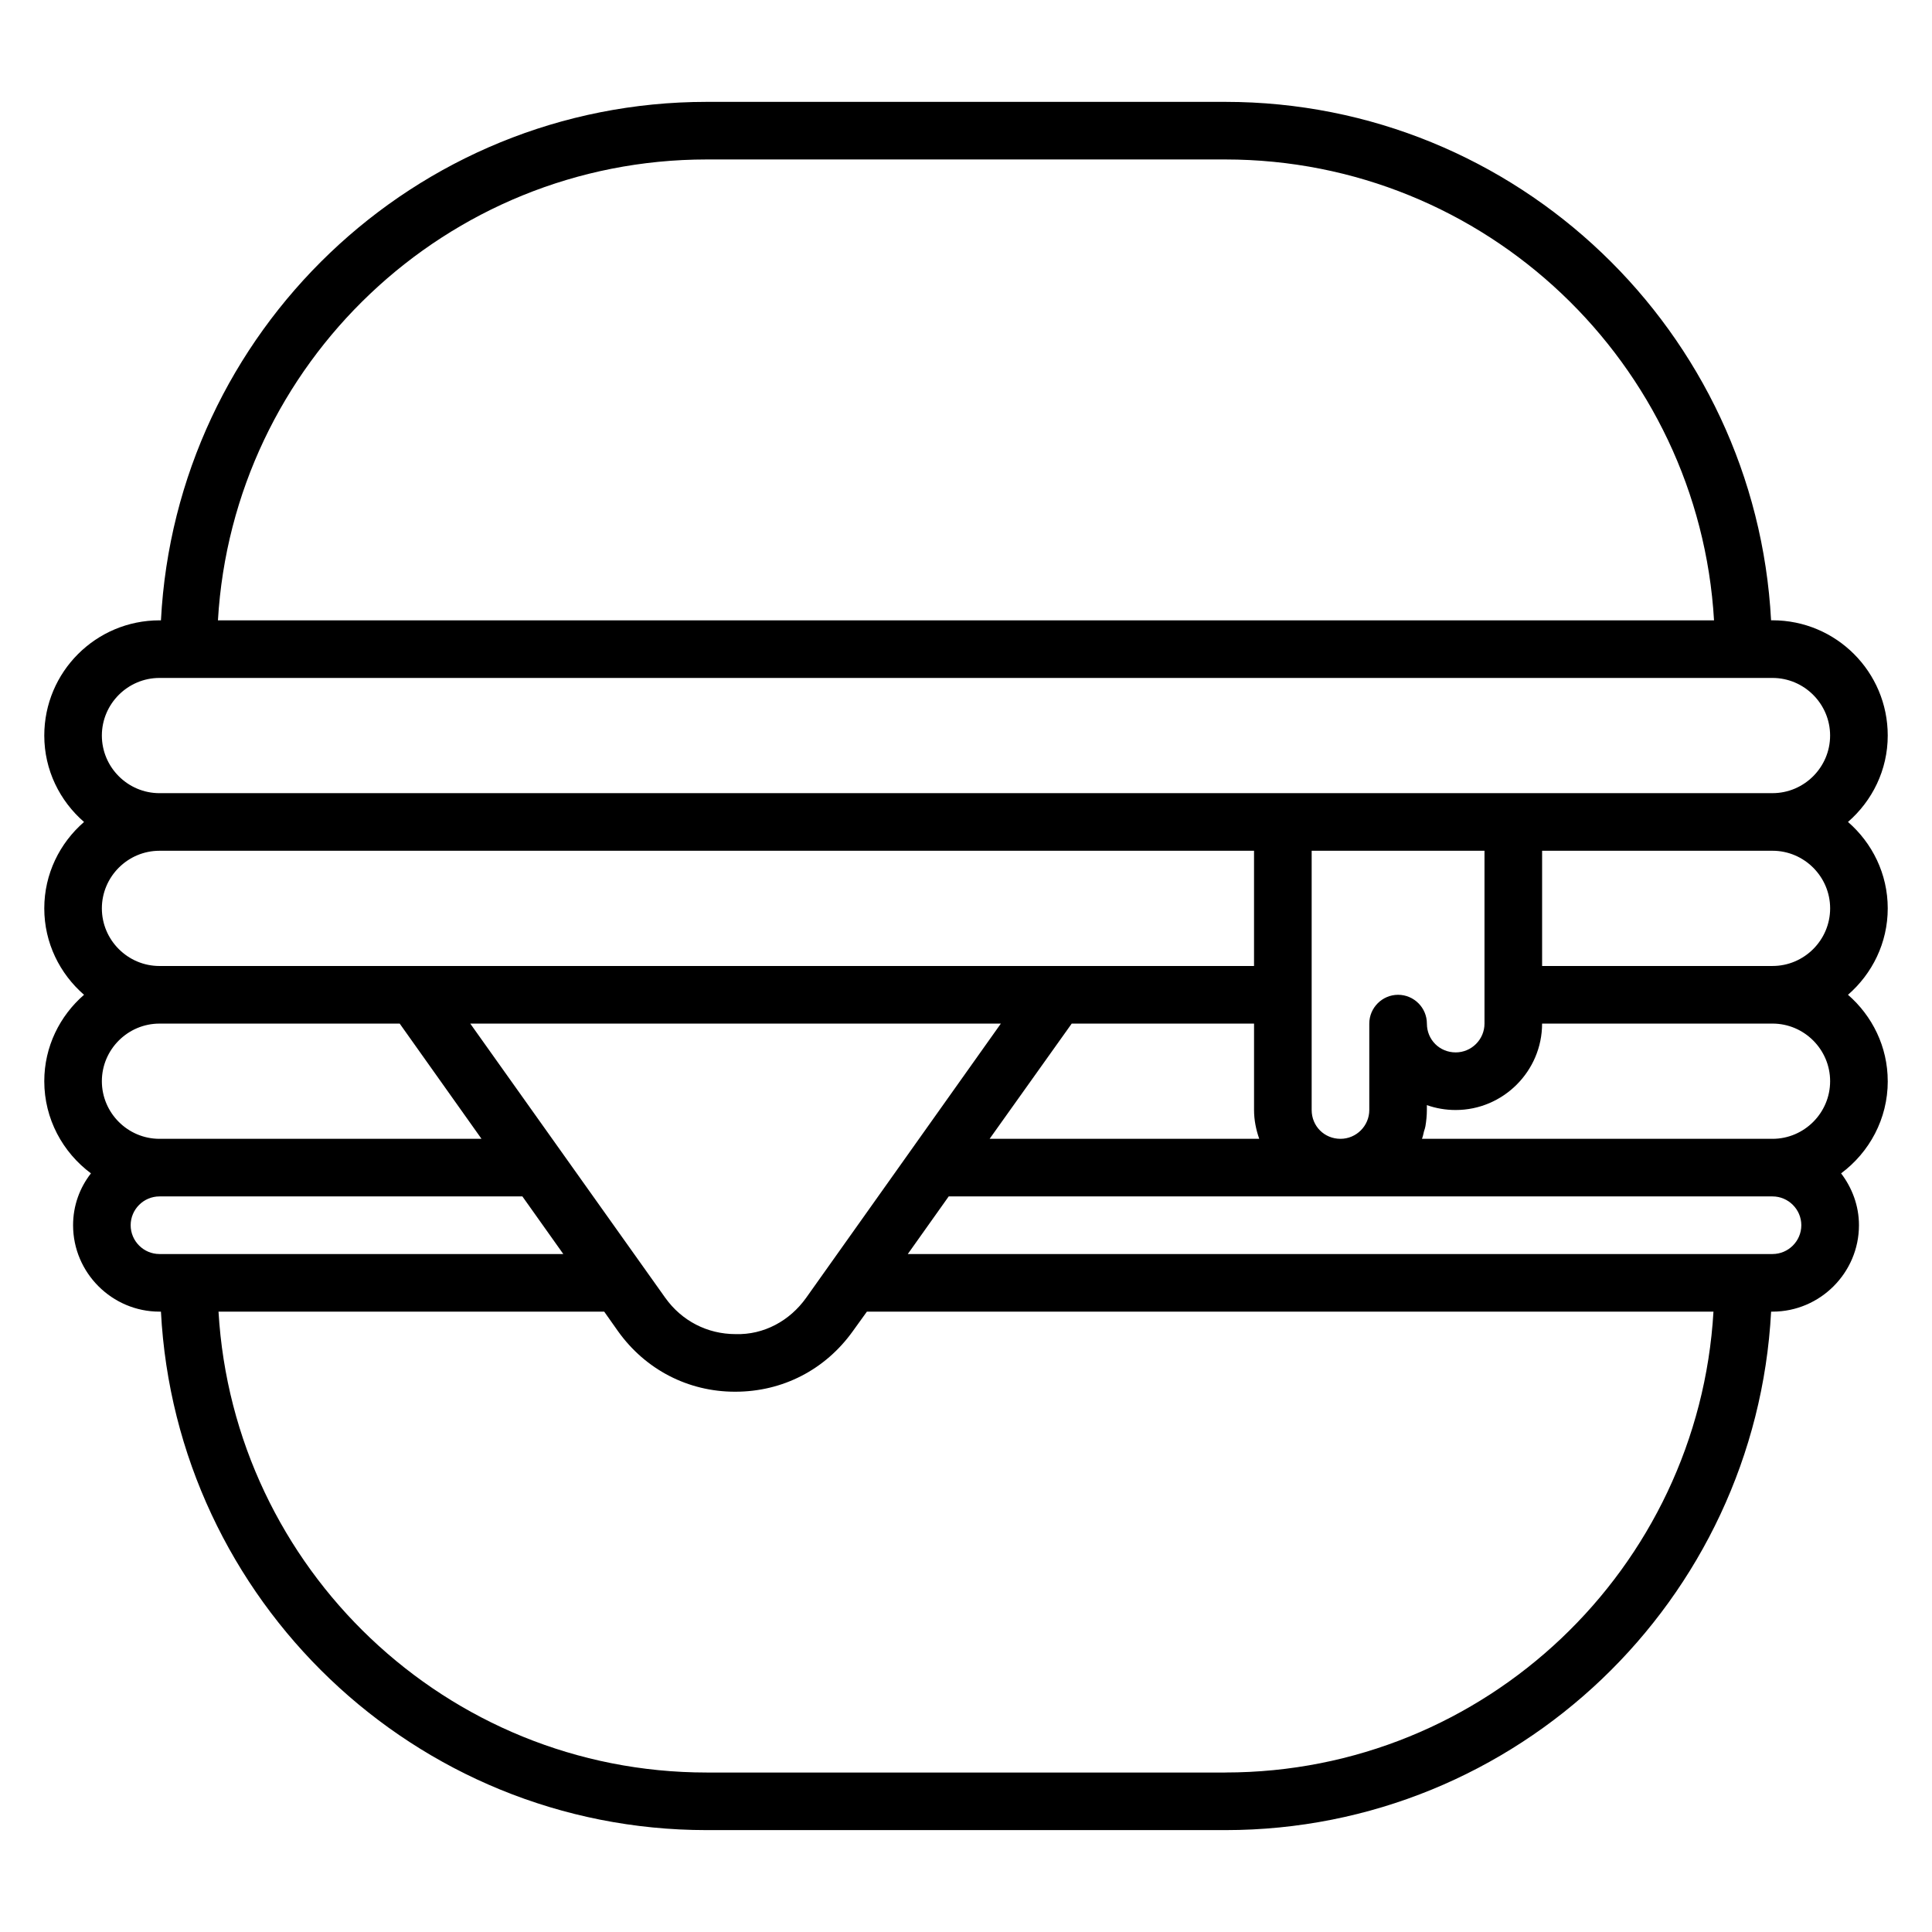 <?xml version="1.0" encoding="UTF-8"?>
<!-- Uploaded to: SVG Repo, www.svgrepo.com, Generator: SVG Repo Mixer Tools -->
<svg fill="#000000" width="800px" height="800px" version="1.1" viewBox="144 144 512 512" xmlns="http://www.w3.org/2000/svg">
 <path d="m644.27 430.53c0-9.16-4.121-17.328-10.535-22.902 6.414-5.574 10.535-13.742 10.535-22.902 0-9.16-4.121-17.328-10.535-22.902 6.414-5.574 10.535-13.742 10.535-22.902 0-16.871-13.664-30.535-30.535-30.535h-0.383c-4.043-76.402-67.25-137.39-144.65-137.39h-137.4c-77.402 0-140.68 60.988-144.65 137.4h-0.383c-16.871 0-30.535 13.664-30.535 30.535 0 9.16 4.121 17.328 10.535 22.902-6.414 5.566-10.535 13.734-10.535 22.895 0 9.16 4.121 17.328 10.535 22.902-6.414 5.57-10.535 13.738-10.535 22.898 0 10 4.887 18.855 12.367 24.426-2.977 3.82-4.734 8.551-4.734 13.742 0 12.594 10.305 22.902 22.902 22.902h0.383c3.969 76.41 67.25 137.4 144.65 137.4h137.4c77.402 0 140.61-60.992 144.66-137.4h0.379c12.594 0 22.902-10.305 22.902-22.902 0-5.191-1.832-9.922-4.734-13.742 7.481-5.57 12.367-14.426 12.367-24.426zm-30.535 15.27h-92.898c0.23-0.609 0.383-1.297 0.535-1.984 0.152-0.457 0.305-0.918 0.383-1.375 0.227-1.375 0.379-2.824 0.379-4.277v-1.297c2.367 0.84 4.961 1.297 7.633 1.297 12.594 0 22.902-10.305 22.902-22.902h61.066c8.398 0 15.266 6.871 15.266 15.266 0.004 8.402-6.867 15.273-15.266 15.273zm-256.1 42.137c-4.352 6.106-11.223 9.848-18.703 9.617-7.481 0-14.273-3.512-18.625-9.617l-51.68-72.672h140.61zm-186.64-57.406c0-8.398 6.871-15.266 15.266-15.266h63.664l21.68 30.535h-85.344c-8.398 0-15.266-6.871-15.266-15.27zm257.02-15.266h48.32v22.898c0 2.672 0.535 5.266 1.375 7.633h-71.449zm63.59 22.898v-68.699h45.801v45.801c0 4.199-3.434 7.633-7.633 7.633-4.273 0-7.633-3.359-7.633-7.633 0-4.199-3.434-7.633-7.633-7.633-4.199 0-7.633 3.434-7.633 7.633v22.902c0 4.199-3.434 7.633-7.633 7.633-4.281 0-7.637-3.359-7.637-7.637zm137.4-53.434c0 8.398-6.871 15.266-15.266 15.266h-61.066v-30.535h61.066c8.395 0.004 15.266 6.875 15.266 15.27zm-297.71-198.47h137.4c69.008 0 125.57 54.121 129.54 122.14h-396.48c3.969-68.016 60.531-122.14 129.54-122.14zm-160.3 152.67c0-8.398 6.871-15.266 15.266-15.266h427.47c8.398 0 15.266 6.871 15.266 15.266 0 8.398-6.871 15.266-15.266 15.266l-427.47 0.004c-8.398 0-15.266-6.871-15.266-15.27zm15.266 30.535h290.07v30.535h-290.07c-8.398 0-15.266-6.871-15.266-15.266 0-8.398 6.867-15.27 15.266-15.27zm-7.633 99.234c0-4.199 3.434-7.633 7.633-7.633h96.18l10.84 15.266h-107.02c-4.199 0-7.633-3.434-7.633-7.633zm290.07 145.04h-137.4c-69.008 0-125.42-54.121-129.39-122.14h102.21l3.664 5.191c7.25 10.152 18.551 16.031 30.992 16.031h0.078c12.52 0 23.816-5.801 31.145-16.031l3.738-5.188h224.35c-3.969 68.012-60.379 122.13-129.39 122.13zm152.67-145.04c0 4.199-3.434 7.633-7.633 7.633h-229.16l10.84-15.266h218.32c4.195 0 7.633 3.434 7.633 7.633z"/>
</svg>